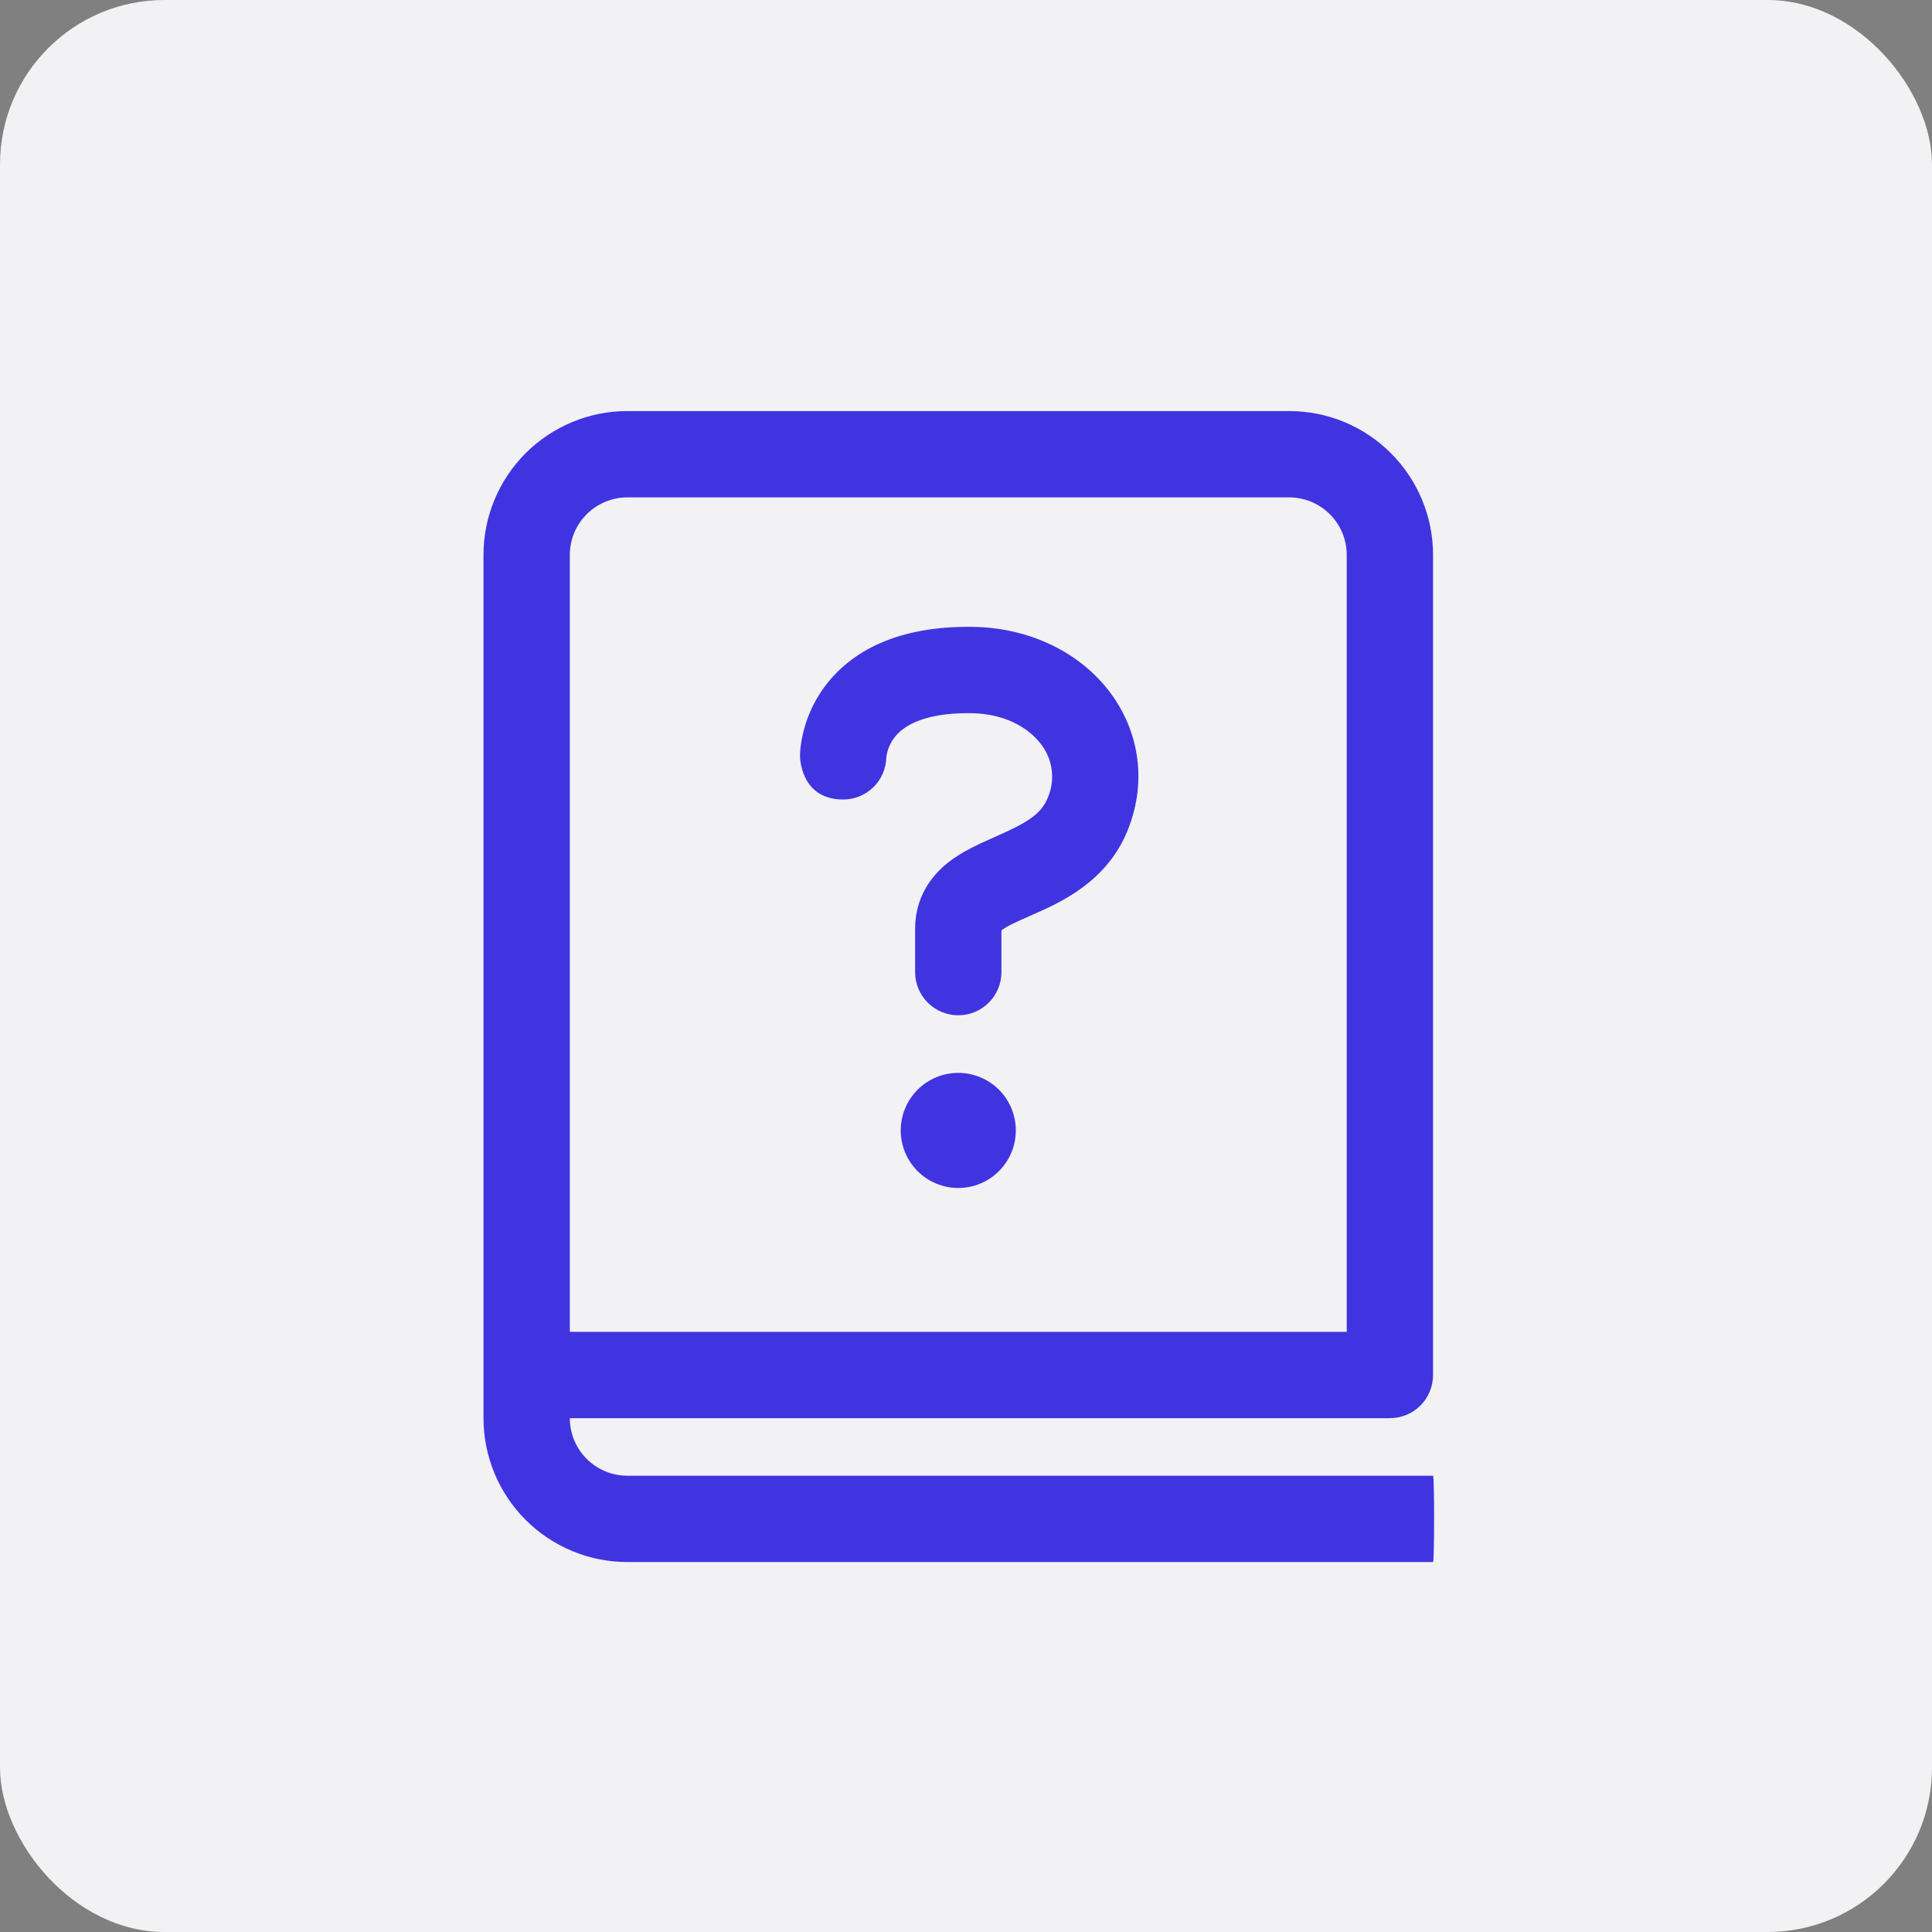 <svg width="47" height="47" viewBox="0 0 47 47" fill="none" xmlns="http://www.w3.org/2000/svg">
<rect x="0" y="0" width="47" height="47" fill="#808080" stroke="none"/>
<rect width="47" height="47" rx="4" fill="#F2F1F4"/>
<path d="M21.562 18.425C21.555 18.699 21.442 18.96 21.246 19.151C21.049 19.343 20.786 19.45 20.512 19.45C19.462 19.45 19.462 18.399 19.462 18.399V18.386C19.463 18.323 19.466 18.261 19.473 18.198C19.535 17.658 19.738 17.142 20.061 16.705C20.697 15.846 21.839 15.218 23.68 15.25C25.01 15.274 26.19 15.831 26.93 16.748C27.681 17.682 27.935 18.946 27.436 20.191C26.93 21.458 25.783 21.962 25.124 22.25L25.054 22.282C24.662 22.454 24.475 22.544 24.363 22.634L24.362 22.635V23.649C24.362 23.927 24.252 24.194 24.055 24.391C23.858 24.588 23.591 24.699 23.313 24.699C23.034 24.699 22.767 24.589 22.57 24.392C22.373 24.195 22.262 23.928 22.262 23.65V22.6C22.262 21.868 22.615 21.344 23.05 20.994C23.4 20.714 23.841 20.521 24.151 20.384L24.204 20.36C24.963 20.025 25.324 19.818 25.488 19.409C25.584 19.19 25.617 18.947 25.582 18.71C25.548 18.472 25.449 18.249 25.294 18.065C24.984 17.68 24.414 17.363 23.644 17.35C22.335 17.328 21.901 17.749 21.75 17.955C21.649 18.091 21.585 18.25 21.562 18.417V18.425V18.425Z" fill="#4034E0"/>
<path d="M23.312 28.9C23.684 28.9 24.04 28.753 24.302 28.49C24.565 28.227 24.712 27.871 24.712 27.5C24.712 27.129 24.565 26.773 24.302 26.51C24.04 26.248 23.684 26.1 23.312 26.1C22.941 26.1 22.585 26.248 22.322 26.51C22.06 26.773 21.912 27.129 21.912 27.5C21.912 27.871 22.06 28.227 22.322 28.49C22.585 28.753 22.941 28.9 23.312 28.9V28.9Z" fill="#4034E0"/>
<path d="M11.762 13.5C11.762 12.572 12.131 11.681 12.787 11.025C13.444 10.369 14.334 10 15.262 10H31.362C31.822 10 32.277 10.091 32.702 10.266C33.126 10.442 33.512 10.7 33.837 11.025C34.162 11.35 34.42 11.736 34.596 12.161C34.772 12.585 34.862 13.04 34.862 13.5V33.45C34.862 33.728 34.752 33.995 34.555 34.193C34.358 34.389 34.091 34.5 33.812 34.5H13.862C13.862 34.871 14.01 35.227 14.272 35.49C14.535 35.752 14.891 35.9 15.262 35.9H34.862C34.896 35.9 34.896 38 34.862 38H15.262C14.334 38 13.444 37.631 12.787 36.975C12.131 36.319 11.762 35.428 11.762 34.5V13.5ZM13.862 13.5V32.4H32.762V13.5C32.762 13.129 32.615 12.773 32.352 12.51C32.09 12.248 31.733 12.1 31.362 12.1H15.262C14.891 12.1 14.535 12.248 14.272 12.51C14.01 12.773 13.862 13.129 13.862 13.5Z" fill="#4034E0"/>
</svg>
